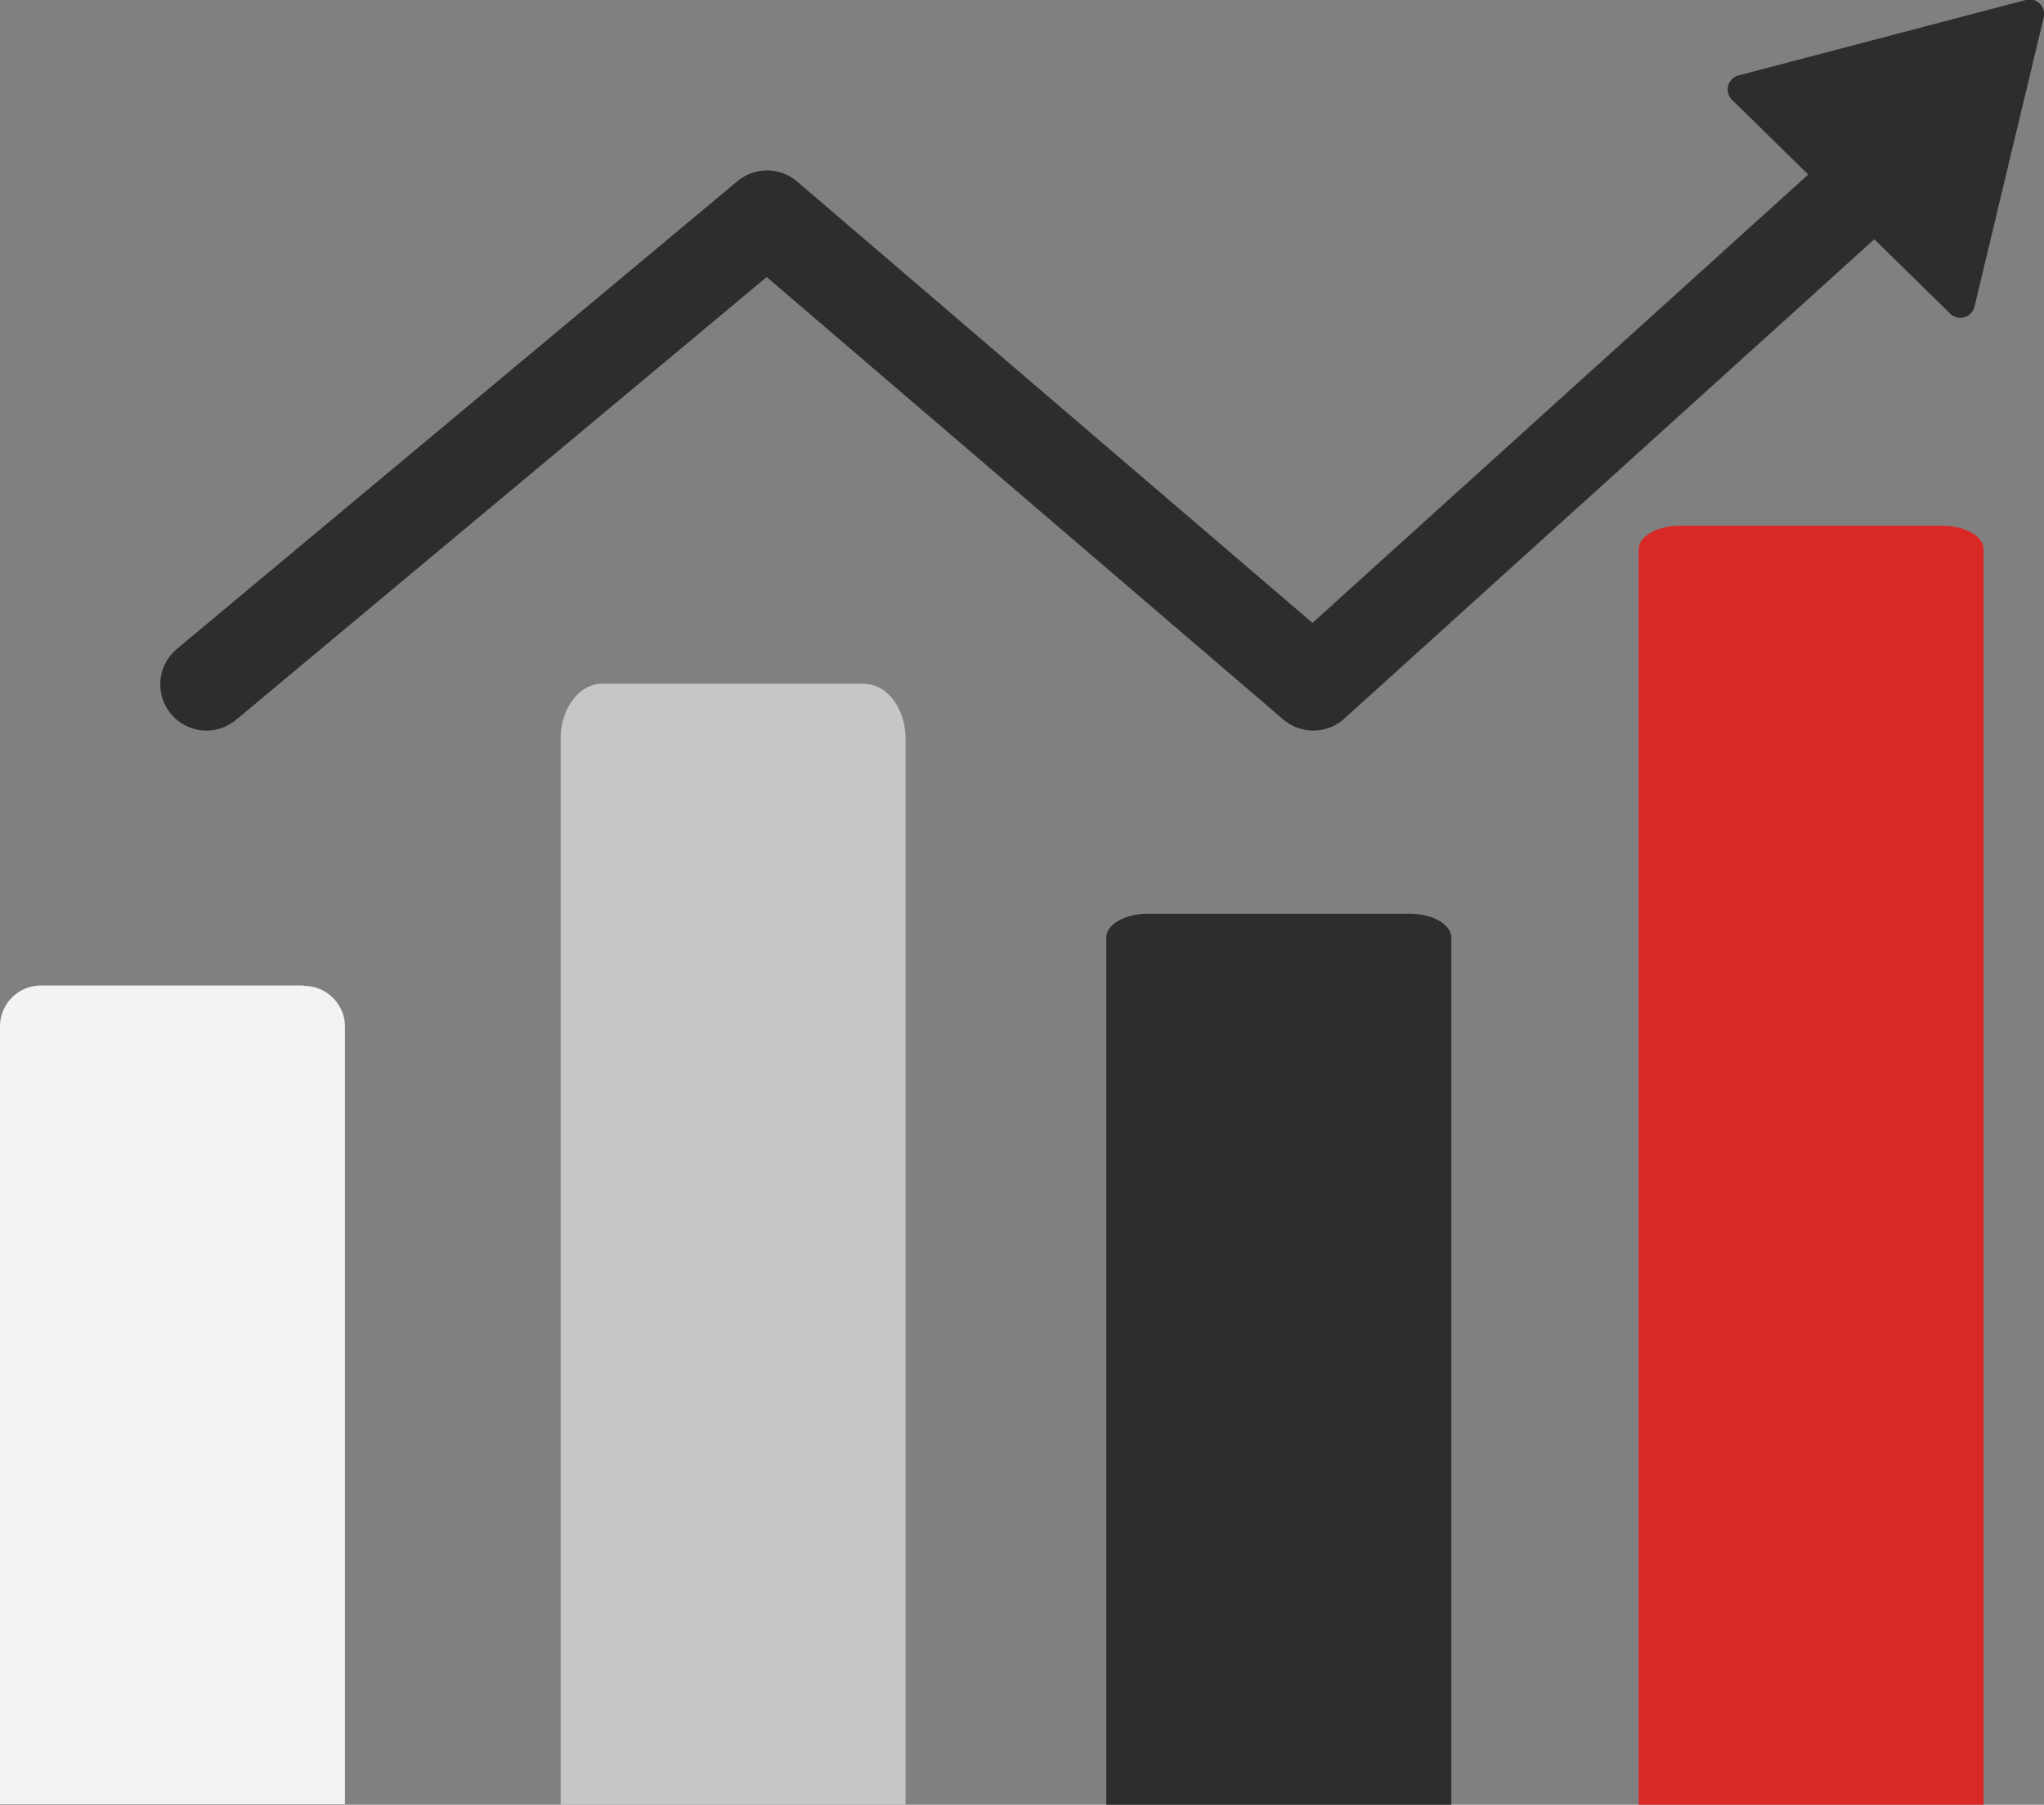 <svg xmlns="http://www.w3.org/2000/svg" viewBox="0 0 154.95 136.83"><rect x="0" y="0" width="154.95" height="136.83" fill="#808080" stroke="none"/><defs><style>.cls-1{fill:#c7c6c5;}.cls-2{fill:#f3f3f3;}.cls-3{fill:#2e2c2c;}.cls-4{fill:#d92927;}.cls-5{fill:none;stroke:#2e2c2c;stroke-linecap:round;stroke-linejoin:round;stroke-width:7px;}</style></defs><title>assets management</title><g id="Layer_2" data-name="Layer 2"><g id="Layer_1-2" data-name="Layer 1"><g id="Page-1"><g id="HomePage"><g id="Sections"><g id="encrease"><path id="Fill-35-Copy" class="cls-1" d="M65.51,51.84H45.63c-1.72,0-3.13,1.87-3.13,4.15v80.84H68.65V56c0-2.28-1.41-4.15-3.14-4.15"/><path id="Fill-35-Copy-2" class="cls-2" d="M23,74.72H3.14a3.1,3.1,0,0,0-3.14,3v59.08H26.15V77.75a3.1,3.1,0,0,0-3.14-3"/><path id="Fill-36-Copy" class="cls-3" d="M106.92,69.28H87c-1.73,0-3.14.81-3.14,1.81v65.74h26.16V71.09c0-1-1.41-1.81-3.14-1.81"/><path id="Fill-37-Copy" class="cls-4" d="M147.23,39.86H127.36c-1.73,0-3.14.8-3.14,1.79v95.18h26.15V41.65c0-1-1.4-1.79-3.14-1.79"/></g></g></g></g><polyline class="cls-5" points="15.65 51.89 58.15 16.42 99.56 51.89 142.96 12.63"/><path class="cls-3" d="M131.3,7.57l16.54,16.21a1.1,1.1,0,0,0,1.84-.53l5.24-21.89A1.1,1.1,0,0,0,153.57,0L131.79,5.72A1.1,1.1,0,0,0,131.3,7.57Z"/></g></g></svg>